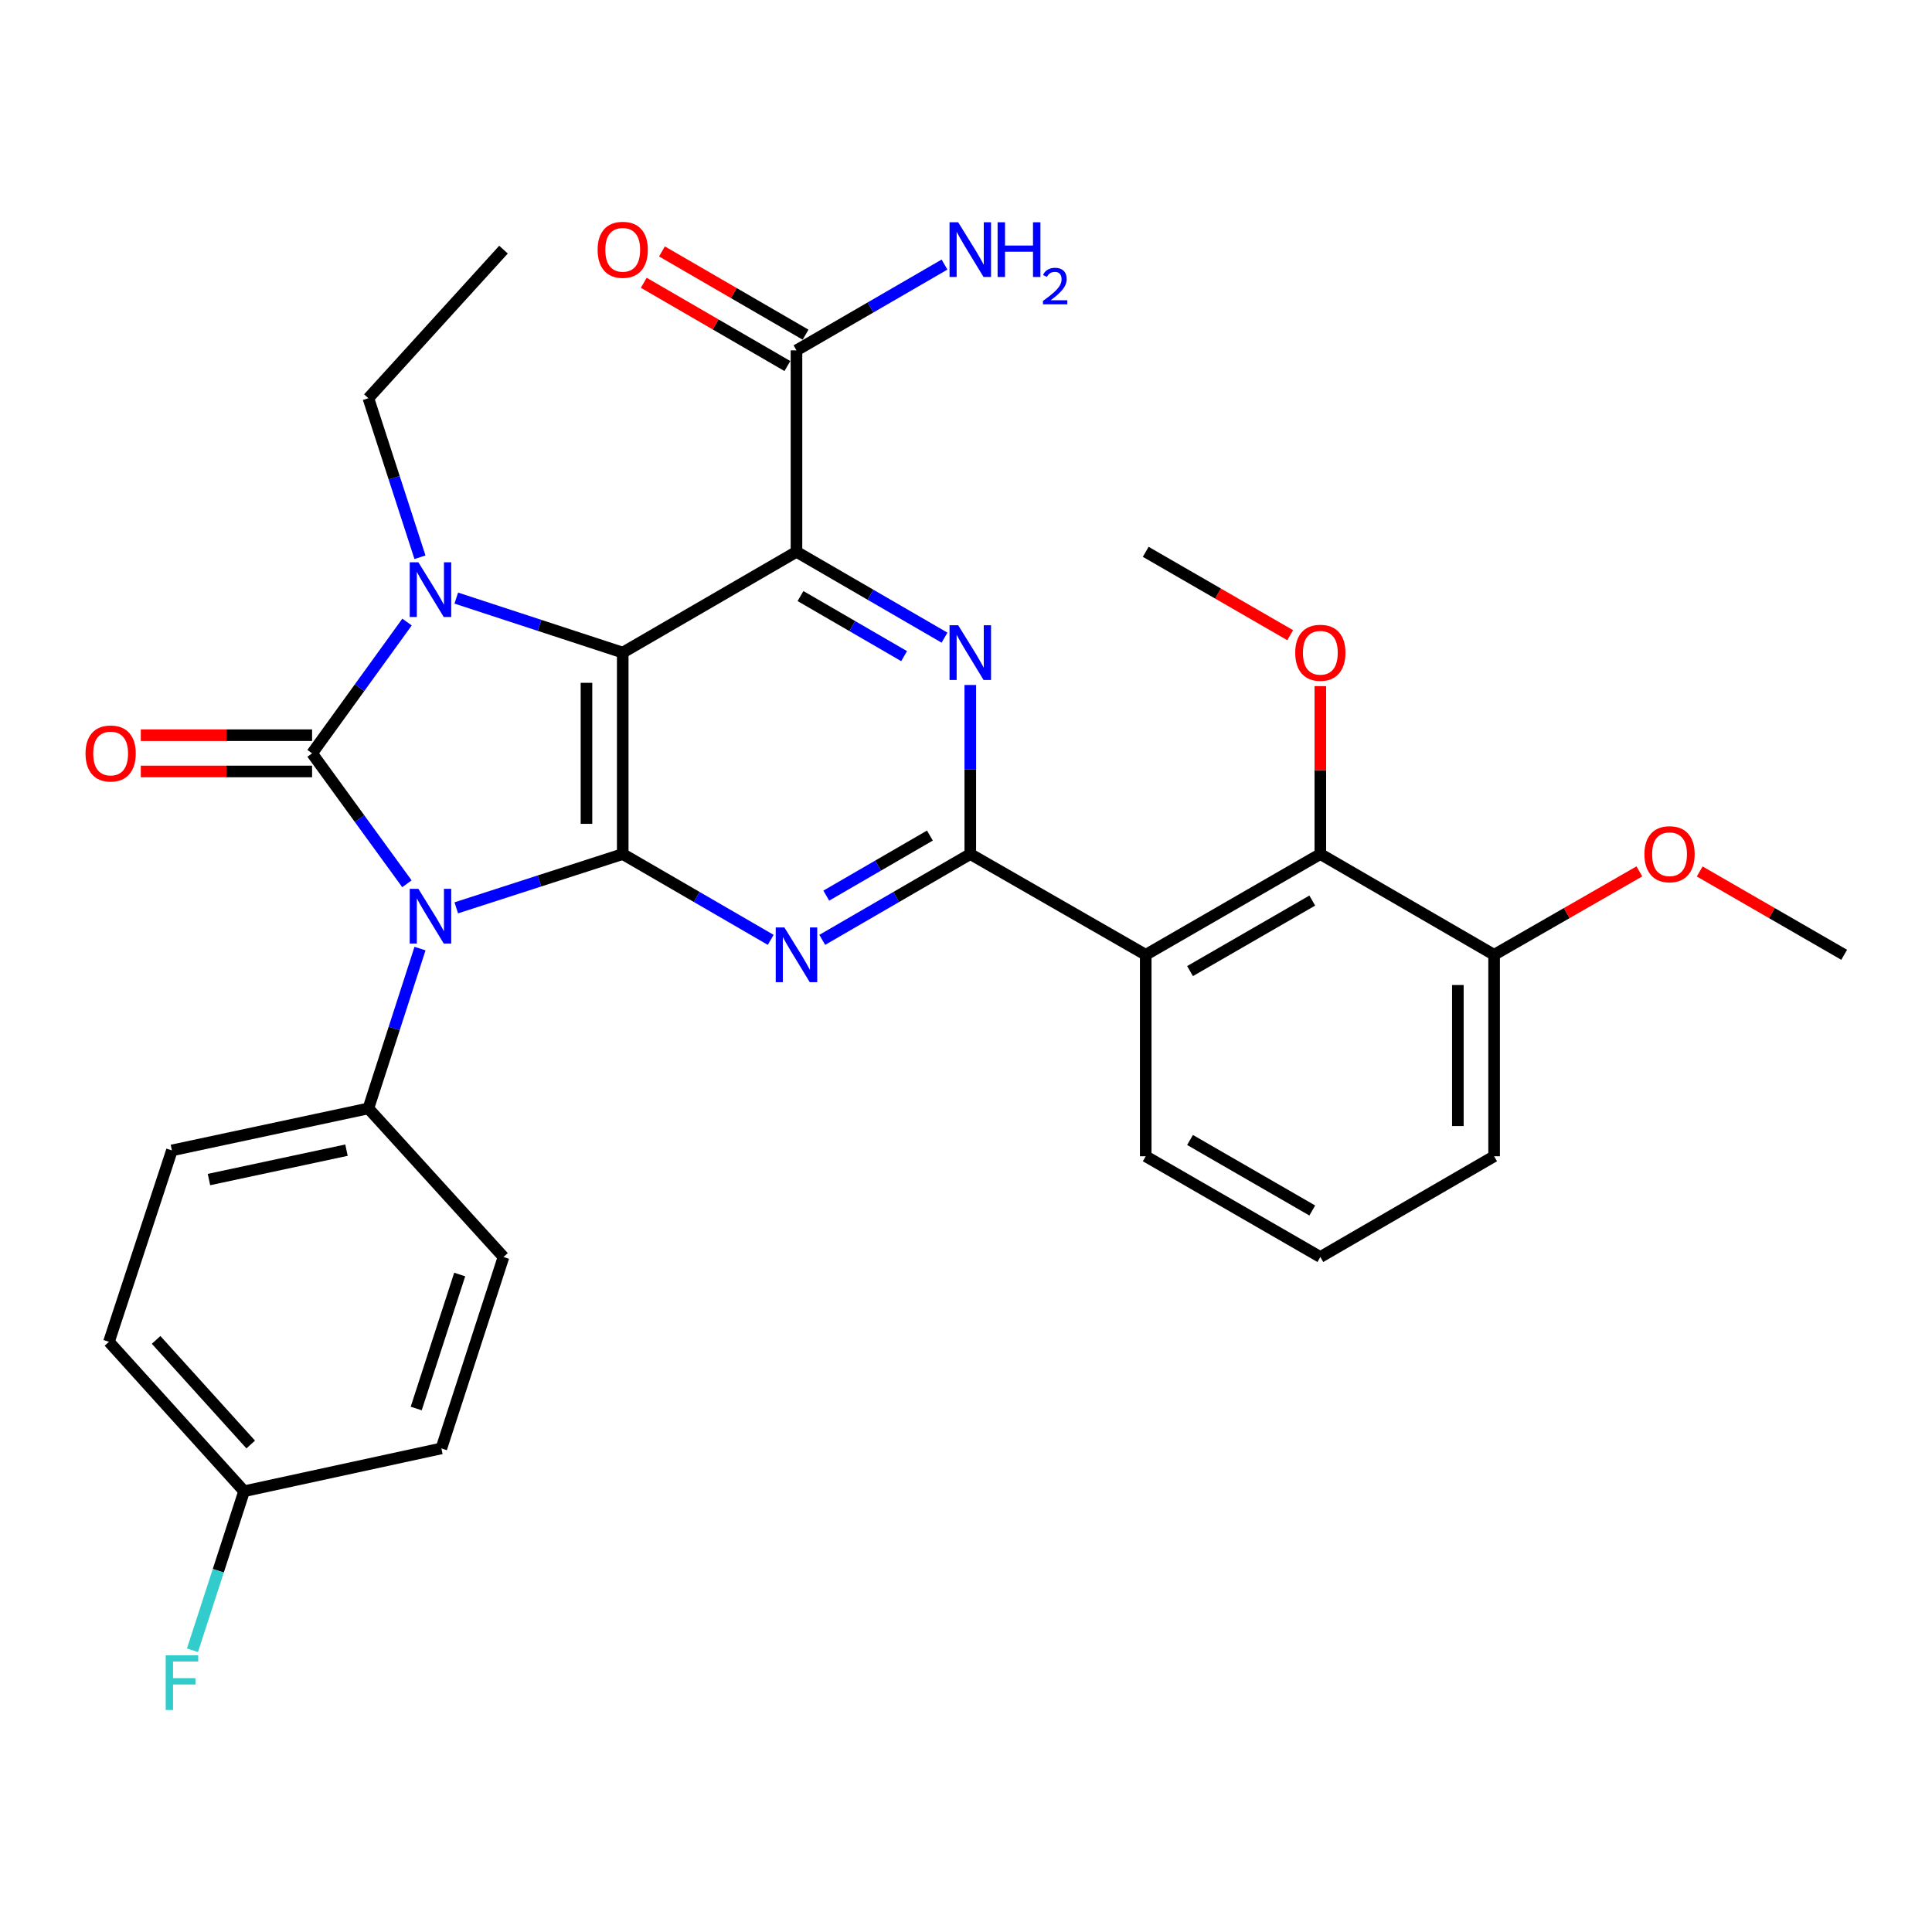 <?xml version='1.0' encoding='iso-8859-1'?>
<svg version='1.1' baseProfile='full'
              xmlns='http://www.w3.org/2000/svg'
                      xmlns:rdkit='http://www.rdkit.org/xml'
                      xmlns:xlink='http://www.w3.org/1999/xlink'
                  xml:space='preserve'
width='1000px' height='1000px' viewBox='0 0 1000 1000'>
<!-- END OF HEADER -->
<rect style='opacity:1.0;fill:#FFFFFF;stroke:none' width='1000' height='1000' x='0' y='0'> </rect>
<path class='bond-0' d='M 210.623,457.445 L 186.079,423.686' style='fill:none;fill-rule:evenodd;stroke:#0000FF;stroke-width:6px;stroke-linecap:butt;stroke-linejoin:miter;stroke-opacity:1' />
<path class='bond-0' d='M 186.079,423.686 L 161.536,389.928' style='fill:none;fill-rule:evenodd;stroke:#000000;stroke-width:6px;stroke-linecap:butt;stroke-linejoin:miter;stroke-opacity:1' />
<path class='bond-2' d='M 236.166,469.895 L 279.244,455.978' style='fill:none;fill-rule:evenodd;stroke:#0000FF;stroke-width:6px;stroke-linecap:butt;stroke-linejoin:miter;stroke-opacity:1' />
<path class='bond-2' d='M 279.244,455.978 L 322.323,442.061' style='fill:none;fill-rule:evenodd;stroke:#000000;stroke-width:6px;stroke-linecap:butt;stroke-linejoin:miter;stroke-opacity:1' />
<path class='bond-11' d='M 217.393,490.984 L 204.033,532.347' style='fill:none;fill-rule:evenodd;stroke:#0000FF;stroke-width:6px;stroke-linecap:butt;stroke-linejoin:miter;stroke-opacity:1' />
<path class='bond-11' d='M 204.033,532.347 L 190.673,573.711' style='fill:none;fill-rule:evenodd;stroke:#000000;stroke-width:6px;stroke-linecap:butt;stroke-linejoin:miter;stroke-opacity:1' />
<path class='bond-3' d='M 161.536,389.928 L 186.108,355.95' style='fill:none;fill-rule:evenodd;stroke:#000000;stroke-width:6px;stroke-linecap:butt;stroke-linejoin:miter;stroke-opacity:1' />
<path class='bond-3' d='M 186.108,355.95 L 210.681,321.972' style='fill:none;fill-rule:evenodd;stroke:#0000FF;stroke-width:6px;stroke-linecap:butt;stroke-linejoin:miter;stroke-opacity:1' />
<path class='bond-12' d='M 161.536,380.546 L 117.207,380.546' style='fill:none;fill-rule:evenodd;stroke:#000000;stroke-width:6px;stroke-linecap:butt;stroke-linejoin:miter;stroke-opacity:1' />
<path class='bond-12' d='M 117.207,380.546 L 72.877,380.546' style='fill:none;fill-rule:evenodd;stroke:#FF0000;stroke-width:6px;stroke-linecap:butt;stroke-linejoin:miter;stroke-opacity:1' />
<path class='bond-12' d='M 161.536,399.31 L 117.207,399.31' style='fill:none;fill-rule:evenodd;stroke:#000000;stroke-width:6px;stroke-linecap:butt;stroke-linejoin:miter;stroke-opacity:1' />
<path class='bond-12' d='M 117.207,399.31 L 72.877,399.31' style='fill:none;fill-rule:evenodd;stroke:#FF0000;stroke-width:6px;stroke-linecap:butt;stroke-linejoin:miter;stroke-opacity:1' />
<path class='bond-1' d='M 322.323,337.785 L 322.323,442.061' style='fill:none;fill-rule:evenodd;stroke:#000000;stroke-width:6px;stroke-linecap:butt;stroke-linejoin:miter;stroke-opacity:1' />
<path class='bond-1' d='M 303.559,353.426 L 303.559,426.419' style='fill:none;fill-rule:evenodd;stroke:#000000;stroke-width:6px;stroke-linecap:butt;stroke-linejoin:miter;stroke-opacity:1' />
<path class='bond-4' d='M 322.323,337.785 L 412.255,285.621' style='fill:none;fill-rule:evenodd;stroke:#000000;stroke-width:6px;stroke-linecap:butt;stroke-linejoin:miter;stroke-opacity:1' />
<path class='bond-31' d='M 322.323,337.785 L 279.246,323.678' style='fill:none;fill-rule:evenodd;stroke:#000000;stroke-width:6px;stroke-linecap:butt;stroke-linejoin:miter;stroke-opacity:1' />
<path class='bond-31' d='M 279.246,323.678 L 236.169,309.572' style='fill:none;fill-rule:evenodd;stroke:#0000FF;stroke-width:6px;stroke-linecap:butt;stroke-linejoin:miter;stroke-opacity:1' />
<path class='bond-5' d='M 322.323,442.061 L 360.62,464.265' style='fill:none;fill-rule:evenodd;stroke:#000000;stroke-width:6px;stroke-linecap:butt;stroke-linejoin:miter;stroke-opacity:1' />
<path class='bond-5' d='M 360.62,464.265 L 398.916,486.47' style='fill:none;fill-rule:evenodd;stroke:#0000FF;stroke-width:6px;stroke-linecap:butt;stroke-linejoin:miter;stroke-opacity:1' />
<path class='bond-15' d='M 217.374,288.434 L 204.023,247.274' style='fill:none;fill-rule:evenodd;stroke:#0000FF;stroke-width:6px;stroke-linecap:butt;stroke-linejoin:miter;stroke-opacity:1' />
<path class='bond-15' d='M 204.023,247.274 L 190.673,206.114' style='fill:none;fill-rule:evenodd;stroke:#000000;stroke-width:6px;stroke-linecap:butt;stroke-linejoin:miter;stroke-opacity:1' />
<path class='bond-9' d='M 412.255,285.621 L 412.255,181.345' style='fill:none;fill-rule:evenodd;stroke:#000000;stroke-width:6px;stroke-linecap:butt;stroke-linejoin:miter;stroke-opacity:1' />
<path class='bond-33' d='M 412.255,285.621 L 450.566,307.835' style='fill:none;fill-rule:evenodd;stroke:#000000;stroke-width:6px;stroke-linecap:butt;stroke-linejoin:miter;stroke-opacity:1' />
<path class='bond-33' d='M 450.566,307.835 L 488.878,330.05' style='fill:none;fill-rule:evenodd;stroke:#0000FF;stroke-width:6px;stroke-linecap:butt;stroke-linejoin:miter;stroke-opacity:1' />
<path class='bond-33' d='M 414.336,308.518 L 441.154,324.068' style='fill:none;fill-rule:evenodd;stroke:#000000;stroke-width:6px;stroke-linecap:butt;stroke-linejoin:miter;stroke-opacity:1' />
<path class='bond-33' d='M 441.154,324.068 L 467.972,339.618' style='fill:none;fill-rule:evenodd;stroke:#0000FF;stroke-width:6px;stroke-linecap:butt;stroke-linejoin:miter;stroke-opacity:1' />
<path class='bond-6' d='M 425.594,486.472 L 463.906,464.266' style='fill:none;fill-rule:evenodd;stroke:#0000FF;stroke-width:6px;stroke-linecap:butt;stroke-linejoin:miter;stroke-opacity:1' />
<path class='bond-6' d='M 463.906,464.266 L 502.218,442.061' style='fill:none;fill-rule:evenodd;stroke:#000000;stroke-width:6px;stroke-linecap:butt;stroke-linejoin:miter;stroke-opacity:1' />
<path class='bond-6' d='M 427.678,463.576 L 454.497,448.032' style='fill:none;fill-rule:evenodd;stroke:#0000FF;stroke-width:6px;stroke-linecap:butt;stroke-linejoin:miter;stroke-opacity:1' />
<path class='bond-6' d='M 454.497,448.032 L 481.315,432.488' style='fill:none;fill-rule:evenodd;stroke:#000000;stroke-width:6px;stroke-linecap:butt;stroke-linejoin:miter;stroke-opacity:1' />
<path class='bond-7' d='M 502.218,442.061 L 502.218,398.306' style='fill:none;fill-rule:evenodd;stroke:#000000;stroke-width:6px;stroke-linecap:butt;stroke-linejoin:miter;stroke-opacity:1' />
<path class='bond-7' d='M 502.218,398.306 L 502.218,354.552' style='fill:none;fill-rule:evenodd;stroke:#0000FF;stroke-width:6px;stroke-linecap:butt;stroke-linejoin:miter;stroke-opacity:1' />
<path class='bond-8' d='M 502.218,442.061 L 593.025,494.204' style='fill:none;fill-rule:evenodd;stroke:#000000;stroke-width:6px;stroke-linecap:butt;stroke-linejoin:miter;stroke-opacity:1' />
<path class='bond-10' d='M 593.025,494.204 L 683.405,442.061' style='fill:none;fill-rule:evenodd;stroke:#000000;stroke-width:6px;stroke-linecap:butt;stroke-linejoin:miter;stroke-opacity:1' />
<path class='bond-10' d='M 615.959,502.635 L 679.225,466.135' style='fill:none;fill-rule:evenodd;stroke:#000000;stroke-width:6px;stroke-linecap:butt;stroke-linejoin:miter;stroke-opacity:1' />
<path class='bond-20' d='M 593.025,494.204 L 593.025,598.48' style='fill:none;fill-rule:evenodd;stroke:#000000;stroke-width:6px;stroke-linecap:butt;stroke-linejoin:miter;stroke-opacity:1' />
<path class='bond-14' d='M 416.96,173.228 L 379.794,151.683' style='fill:none;fill-rule:evenodd;stroke:#000000;stroke-width:6px;stroke-linecap:butt;stroke-linejoin:miter;stroke-opacity:1' />
<path class='bond-14' d='M 379.794,151.683 L 342.627,130.138' style='fill:none;fill-rule:evenodd;stroke:#FF0000;stroke-width:6px;stroke-linecap:butt;stroke-linejoin:miter;stroke-opacity:1' />
<path class='bond-14' d='M 407.55,189.462 L 370.383,167.917' style='fill:none;fill-rule:evenodd;stroke:#000000;stroke-width:6px;stroke-linecap:butt;stroke-linejoin:miter;stroke-opacity:1' />
<path class='bond-14' d='M 370.383,167.917 L 333.217,146.372' style='fill:none;fill-rule:evenodd;stroke:#FF0000;stroke-width:6px;stroke-linecap:butt;stroke-linejoin:miter;stroke-opacity:1' />
<path class='bond-18' d='M 412.255,181.345 L 450.567,159.144' style='fill:none;fill-rule:evenodd;stroke:#000000;stroke-width:6px;stroke-linecap:butt;stroke-linejoin:miter;stroke-opacity:1' />
<path class='bond-18' d='M 450.567,159.144 L 488.879,136.942' style='fill:none;fill-rule:evenodd;stroke:#0000FF;stroke-width:6px;stroke-linecap:butt;stroke-linejoin:miter;stroke-opacity:1' />
<path class='bond-13' d='M 683.405,442.061 L 773.348,494.204' style='fill:none;fill-rule:evenodd;stroke:#000000;stroke-width:6px;stroke-linecap:butt;stroke-linejoin:miter;stroke-opacity:1' />
<path class='bond-19' d='M 683.405,442.061 L 683.405,398.606' style='fill:none;fill-rule:evenodd;stroke:#000000;stroke-width:6px;stroke-linecap:butt;stroke-linejoin:miter;stroke-opacity:1' />
<path class='bond-19' d='M 683.405,398.606 L 683.405,355.152' style='fill:none;fill-rule:evenodd;stroke:#FF0000;stroke-width:6px;stroke-linecap:butt;stroke-linejoin:miter;stroke-opacity:1' />
<path class='bond-16' d='M 190.673,573.711 L 88.982,595.446' style='fill:none;fill-rule:evenodd;stroke:#000000;stroke-width:6px;stroke-linecap:butt;stroke-linejoin:miter;stroke-opacity:1' />
<path class='bond-16' d='M 179.341,595.321 L 108.158,610.535' style='fill:none;fill-rule:evenodd;stroke:#000000;stroke-width:6px;stroke-linecap:butt;stroke-linejoin:miter;stroke-opacity:1' />
<path class='bond-17' d='M 190.673,573.711 L 260.61,650.623' style='fill:none;fill-rule:evenodd;stroke:#000000;stroke-width:6px;stroke-linecap:butt;stroke-linejoin:miter;stroke-opacity:1' />
<path class='bond-25' d='M 773.348,494.204 L 810.942,472.616' style='fill:none;fill-rule:evenodd;stroke:#000000;stroke-width:6px;stroke-linecap:butt;stroke-linejoin:miter;stroke-opacity:1' />
<path class='bond-25' d='M 810.942,472.616 L 848.537,451.029' style='fill:none;fill-rule:evenodd;stroke:#FF0000;stroke-width:6px;stroke-linecap:butt;stroke-linejoin:miter;stroke-opacity:1' />
<path class='bond-34' d='M 773.348,494.204 L 773.348,598.48' style='fill:none;fill-rule:evenodd;stroke:#000000;stroke-width:6px;stroke-linecap:butt;stroke-linejoin:miter;stroke-opacity:1' />
<path class='bond-34' d='M 754.584,509.845 L 754.584,582.838' style='fill:none;fill-rule:evenodd;stroke:#000000;stroke-width:6px;stroke-linecap:butt;stroke-linejoin:miter;stroke-opacity:1' />
<path class='bond-30' d='M 190.673,206.114 L 260.61,129.212' style='fill:none;fill-rule:evenodd;stroke:#000000;stroke-width:6px;stroke-linecap:butt;stroke-linejoin:miter;stroke-opacity:1' />
<path class='bond-23' d='M 88.982,595.446 L 56.395,694.52' style='fill:none;fill-rule:evenodd;stroke:#000000;stroke-width:6px;stroke-linecap:butt;stroke-linejoin:miter;stroke-opacity:1' />
<path class='bond-22' d='M 260.61,650.623 L 228.451,749.697' style='fill:none;fill-rule:evenodd;stroke:#000000;stroke-width:6px;stroke-linecap:butt;stroke-linejoin:miter;stroke-opacity:1' />
<path class='bond-22' d='M 237.939,659.691 L 215.427,729.042' style='fill:none;fill-rule:evenodd;stroke:#000000;stroke-width:6px;stroke-linecap:butt;stroke-linejoin:miter;stroke-opacity:1' />
<path class='bond-28' d='M 667.797,328.776 L 630.411,307.198' style='fill:none;fill-rule:evenodd;stroke:#FF0000;stroke-width:6px;stroke-linecap:butt;stroke-linejoin:miter;stroke-opacity:1' />
<path class='bond-28' d='M 630.411,307.198 L 593.025,285.621' style='fill:none;fill-rule:evenodd;stroke:#000000;stroke-width:6px;stroke-linecap:butt;stroke-linejoin:miter;stroke-opacity:1' />
<path class='bond-26' d='M 593.025,598.48 L 683.405,650.623' style='fill:none;fill-rule:evenodd;stroke:#000000;stroke-width:6px;stroke-linecap:butt;stroke-linejoin:miter;stroke-opacity:1' />
<path class='bond-26' d='M 615.959,590.048 L 679.225,626.548' style='fill:none;fill-rule:evenodd;stroke:#000000;stroke-width:6px;stroke-linecap:butt;stroke-linejoin:miter;stroke-opacity:1' />
<path class='bond-21' d='M 126.343,771.859 L 228.451,749.697' style='fill:none;fill-rule:evenodd;stroke:#000000;stroke-width:6px;stroke-linecap:butt;stroke-linejoin:miter;stroke-opacity:1' />
<path class='bond-24' d='M 126.343,771.859 L 112.984,813.014' style='fill:none;fill-rule:evenodd;stroke:#000000;stroke-width:6px;stroke-linecap:butt;stroke-linejoin:miter;stroke-opacity:1' />
<path class='bond-24' d='M 112.984,813.014 L 99.626,854.169' style='fill:none;fill-rule:evenodd;stroke:#33CCCC;stroke-width:6px;stroke-linecap:butt;stroke-linejoin:miter;stroke-opacity:1' />
<path class='bond-32' d='M 126.343,771.859 L 56.395,694.52' style='fill:none;fill-rule:evenodd;stroke:#000000;stroke-width:6px;stroke-linecap:butt;stroke-linejoin:miter;stroke-opacity:1' />
<path class='bond-32' d='M 129.768,747.672 L 80.804,693.534' style='fill:none;fill-rule:evenodd;stroke:#000000;stroke-width:6px;stroke-linecap:butt;stroke-linejoin:miter;stroke-opacity:1' />
<path class='bond-29' d='M 879.764,451.065 L 917.155,472.634' style='fill:none;fill-rule:evenodd;stroke:#FF0000;stroke-width:6px;stroke-linecap:butt;stroke-linejoin:miter;stroke-opacity:1' />
<path class='bond-29' d='M 917.155,472.634 L 954.545,494.204' style='fill:none;fill-rule:evenodd;stroke:#000000;stroke-width:6px;stroke-linecap:butt;stroke-linejoin:miter;stroke-opacity:1' />
<path class='bond-27' d='M 683.405,650.623 L 773.348,598.48' style='fill:none;fill-rule:evenodd;stroke:#000000;stroke-width:6px;stroke-linecap:butt;stroke-linejoin:miter;stroke-opacity:1' />
<path  class='atom-0' d='M 216.551 460.05
L 225.831 475.05
Q 226.751 476.53, 228.231 479.21
Q 229.711 481.89, 229.791 482.05
L 229.791 460.05
L 233.551 460.05
L 233.551 488.37
L 229.671 488.37
L 219.711 471.97
Q 218.551 470.05, 217.311 467.85
Q 216.111 465.65, 215.751 464.97
L 215.751 488.37
L 212.071 488.37
L 212.071 460.05
L 216.551 460.05
' fill='#0000FF'/>
<path  class='atom-4' d='M 216.551 291.038
L 225.831 306.038
Q 226.751 307.518, 228.231 310.198
Q 229.711 312.878, 229.791 313.038
L 229.791 291.038
L 233.551 291.038
L 233.551 319.358
L 229.671 319.358
L 219.711 302.958
Q 218.551 301.038, 217.311 298.838
Q 216.111 296.638, 215.751 295.958
L 215.751 319.358
L 212.071 319.358
L 212.071 291.038
L 216.551 291.038
' fill='#0000FF'/>
<path  class='atom-6' d='M 405.995 480.044
L 415.275 495.044
Q 416.195 496.524, 417.675 499.204
Q 419.155 501.884, 419.235 502.044
L 419.235 480.044
L 422.995 480.044
L 422.995 508.364
L 419.115 508.364
L 409.155 491.964
Q 407.995 490.044, 406.755 487.844
Q 405.555 485.644, 405.195 484.964
L 405.195 508.364
L 401.515 508.364
L 401.515 480.044
L 405.995 480.044
' fill='#0000FF'/>
<path  class='atom-8' d='M 495.958 323.625
L 505.238 338.625
Q 506.158 340.105, 507.638 342.785
Q 509.118 345.465, 509.198 345.625
L 509.198 323.625
L 512.958 323.625
L 512.958 351.945
L 509.078 351.945
L 499.118 335.545
Q 497.958 333.625, 496.718 331.425
Q 495.518 329.225, 495.158 328.545
L 495.158 351.945
L 491.478 351.945
L 491.478 323.625
L 495.958 323.625
' fill='#0000FF'/>
<path  class='atom-13' d='M 44.271 390.008
Q 44.271 383.208, 47.631 379.408
Q 50.991 375.608, 57.271 375.608
Q 63.551 375.608, 66.911 379.408
Q 70.271 383.208, 70.271 390.008
Q 70.271 396.888, 66.871 400.808
Q 63.471 404.688, 57.271 404.688
Q 51.031 404.688, 47.631 400.808
Q 44.271 396.928, 44.271 390.008
M 57.271 401.488
Q 61.591 401.488, 63.911 398.608
Q 66.271 395.688, 66.271 390.008
Q 66.271 384.448, 63.911 381.648
Q 61.591 378.808, 57.271 378.808
Q 52.951 378.808, 50.591 381.608
Q 48.271 384.408, 48.271 390.008
Q 48.271 395.728, 50.591 398.608
Q 52.951 401.488, 57.271 401.488
' fill='#FF0000'/>
<path  class='atom-15' d='M 309.323 129.292
Q 309.323 122.492, 312.683 118.692
Q 316.043 114.892, 322.323 114.892
Q 328.603 114.892, 331.963 118.692
Q 335.323 122.492, 335.323 129.292
Q 335.323 136.172, 331.923 140.092
Q 328.523 143.972, 322.323 143.972
Q 316.083 143.972, 312.683 140.092
Q 309.323 136.212, 309.323 129.292
M 322.323 140.772
Q 326.643 140.772, 328.963 137.892
Q 331.323 134.972, 331.323 129.292
Q 331.323 123.732, 328.963 120.932
Q 326.643 118.092, 322.323 118.092
Q 318.003 118.092, 315.643 120.892
Q 313.323 123.692, 313.323 129.292
Q 313.323 135.012, 315.643 137.892
Q 318.003 140.772, 322.323 140.772
' fill='#FF0000'/>
<path  class='atom-19' d='M 495.958 115.052
L 505.238 130.052
Q 506.158 131.532, 507.638 134.212
Q 509.118 136.892, 509.198 137.052
L 509.198 115.052
L 512.958 115.052
L 512.958 143.372
L 509.078 143.372
L 499.118 126.972
Q 497.958 125.052, 496.718 122.852
Q 495.518 120.652, 495.158 119.972
L 495.158 143.372
L 491.478 143.372
L 491.478 115.052
L 495.958 115.052
' fill='#0000FF'/>
<path  class='atom-19' d='M 516.358 115.052
L 520.198 115.052
L 520.198 127.092
L 534.678 127.092
L 534.678 115.052
L 538.518 115.052
L 538.518 143.372
L 534.678 143.372
L 534.678 130.292
L 520.198 130.292
L 520.198 143.372
L 516.358 143.372
L 516.358 115.052
' fill='#0000FF'/>
<path  class='atom-19' d='M 539.891 142.379
Q 540.577 140.61, 542.214 139.633
Q 543.851 138.63, 546.121 138.63
Q 548.946 138.63, 550.53 140.161
Q 552.114 141.692, 552.114 144.411
Q 552.114 147.183, 550.055 149.771
Q 548.022 152.358, 543.798 155.42
L 552.431 155.42
L 552.431 157.532
L 539.838 157.532
L 539.838 155.763
Q 543.323 153.282, 545.382 151.434
Q 547.468 149.586, 548.471 147.923
Q 549.474 146.259, 549.474 144.543
Q 549.474 142.748, 548.576 141.745
Q 547.679 140.742, 546.121 140.742
Q 544.616 140.742, 543.613 141.349
Q 542.61 141.956, 541.897 143.303
L 539.891 142.379
' fill='#0000FF'/>
<path  class='atom-20' d='M 670.405 337.865
Q 670.405 331.065, 673.765 327.265
Q 677.125 323.465, 683.405 323.465
Q 689.685 323.465, 693.045 327.265
Q 696.405 331.065, 696.405 337.865
Q 696.405 344.745, 693.005 348.665
Q 689.605 352.545, 683.405 352.545
Q 677.165 352.545, 673.765 348.665
Q 670.405 344.785, 670.405 337.865
M 683.405 349.345
Q 687.725 349.345, 690.045 346.465
Q 692.405 343.545, 692.405 337.865
Q 692.405 332.305, 690.045 329.505
Q 687.725 326.665, 683.405 326.665
Q 679.085 326.665, 676.725 329.465
Q 674.405 332.265, 674.405 337.865
Q 674.405 343.585, 676.725 346.465
Q 679.085 349.345, 683.405 349.345
' fill='#FF0000'/>
<path  class='atom-25' d='M 85.764 856.773
L 102.604 856.773
L 102.604 860.013
L 89.564 860.013
L 89.564 868.613
L 101.164 868.613
L 101.164 871.893
L 89.564 871.893
L 89.564 885.093
L 85.764 885.093
L 85.764 856.773
' fill='#33CCCC'/>
<path  class='atom-26' d='M 851.155 442.141
Q 851.155 435.341, 854.515 431.541
Q 857.875 427.741, 864.155 427.741
Q 870.435 427.741, 873.795 431.541
Q 877.155 435.341, 877.155 442.141
Q 877.155 449.021, 873.755 452.941
Q 870.355 456.821, 864.155 456.821
Q 857.915 456.821, 854.515 452.941
Q 851.155 449.061, 851.155 442.141
M 864.155 453.621
Q 868.475 453.621, 870.795 450.741
Q 873.155 447.821, 873.155 442.141
Q 873.155 436.581, 870.795 433.781
Q 868.475 430.941, 864.155 430.941
Q 859.835 430.941, 857.475 433.741
Q 855.155 436.541, 855.155 442.141
Q 855.155 447.861, 857.475 450.741
Q 859.835 453.621, 864.155 453.621
' fill='#FF0000'/>
</svg>
